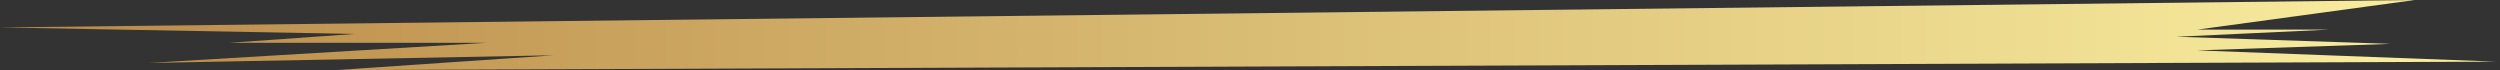<svg width="428" height="12" viewBox="0 0 428 12" fill="none" xmlns="http://www.w3.org/2000/svg">
<rect x="0" y="0" width="428" height="12" fill="#333333" stroke="none"/>
<path d="M413.436 0L-0 4.694L60.732 5.81L39.202 7.332H83.225L25.385 10.782L94.793 9.463L57.518 12L427.252 10.553L376.16 8.625L409.258 7.509L372.626 6.291L398.654 5.073L376.16 5.073L413.436 0Z" fill="url(#paint0_linear_145_118)"/>
<defs>
<linearGradient id="paint0_linear_145_118" x1="0" y1="0" x2="427.253" y2="0.033" gradientUnits="userSpaceOnUse">
<stop stop-color="#B98947"/>
<stop offset="1" stop-color="#FAF0A1"/>
</linearGradient>
</defs>
</svg>

